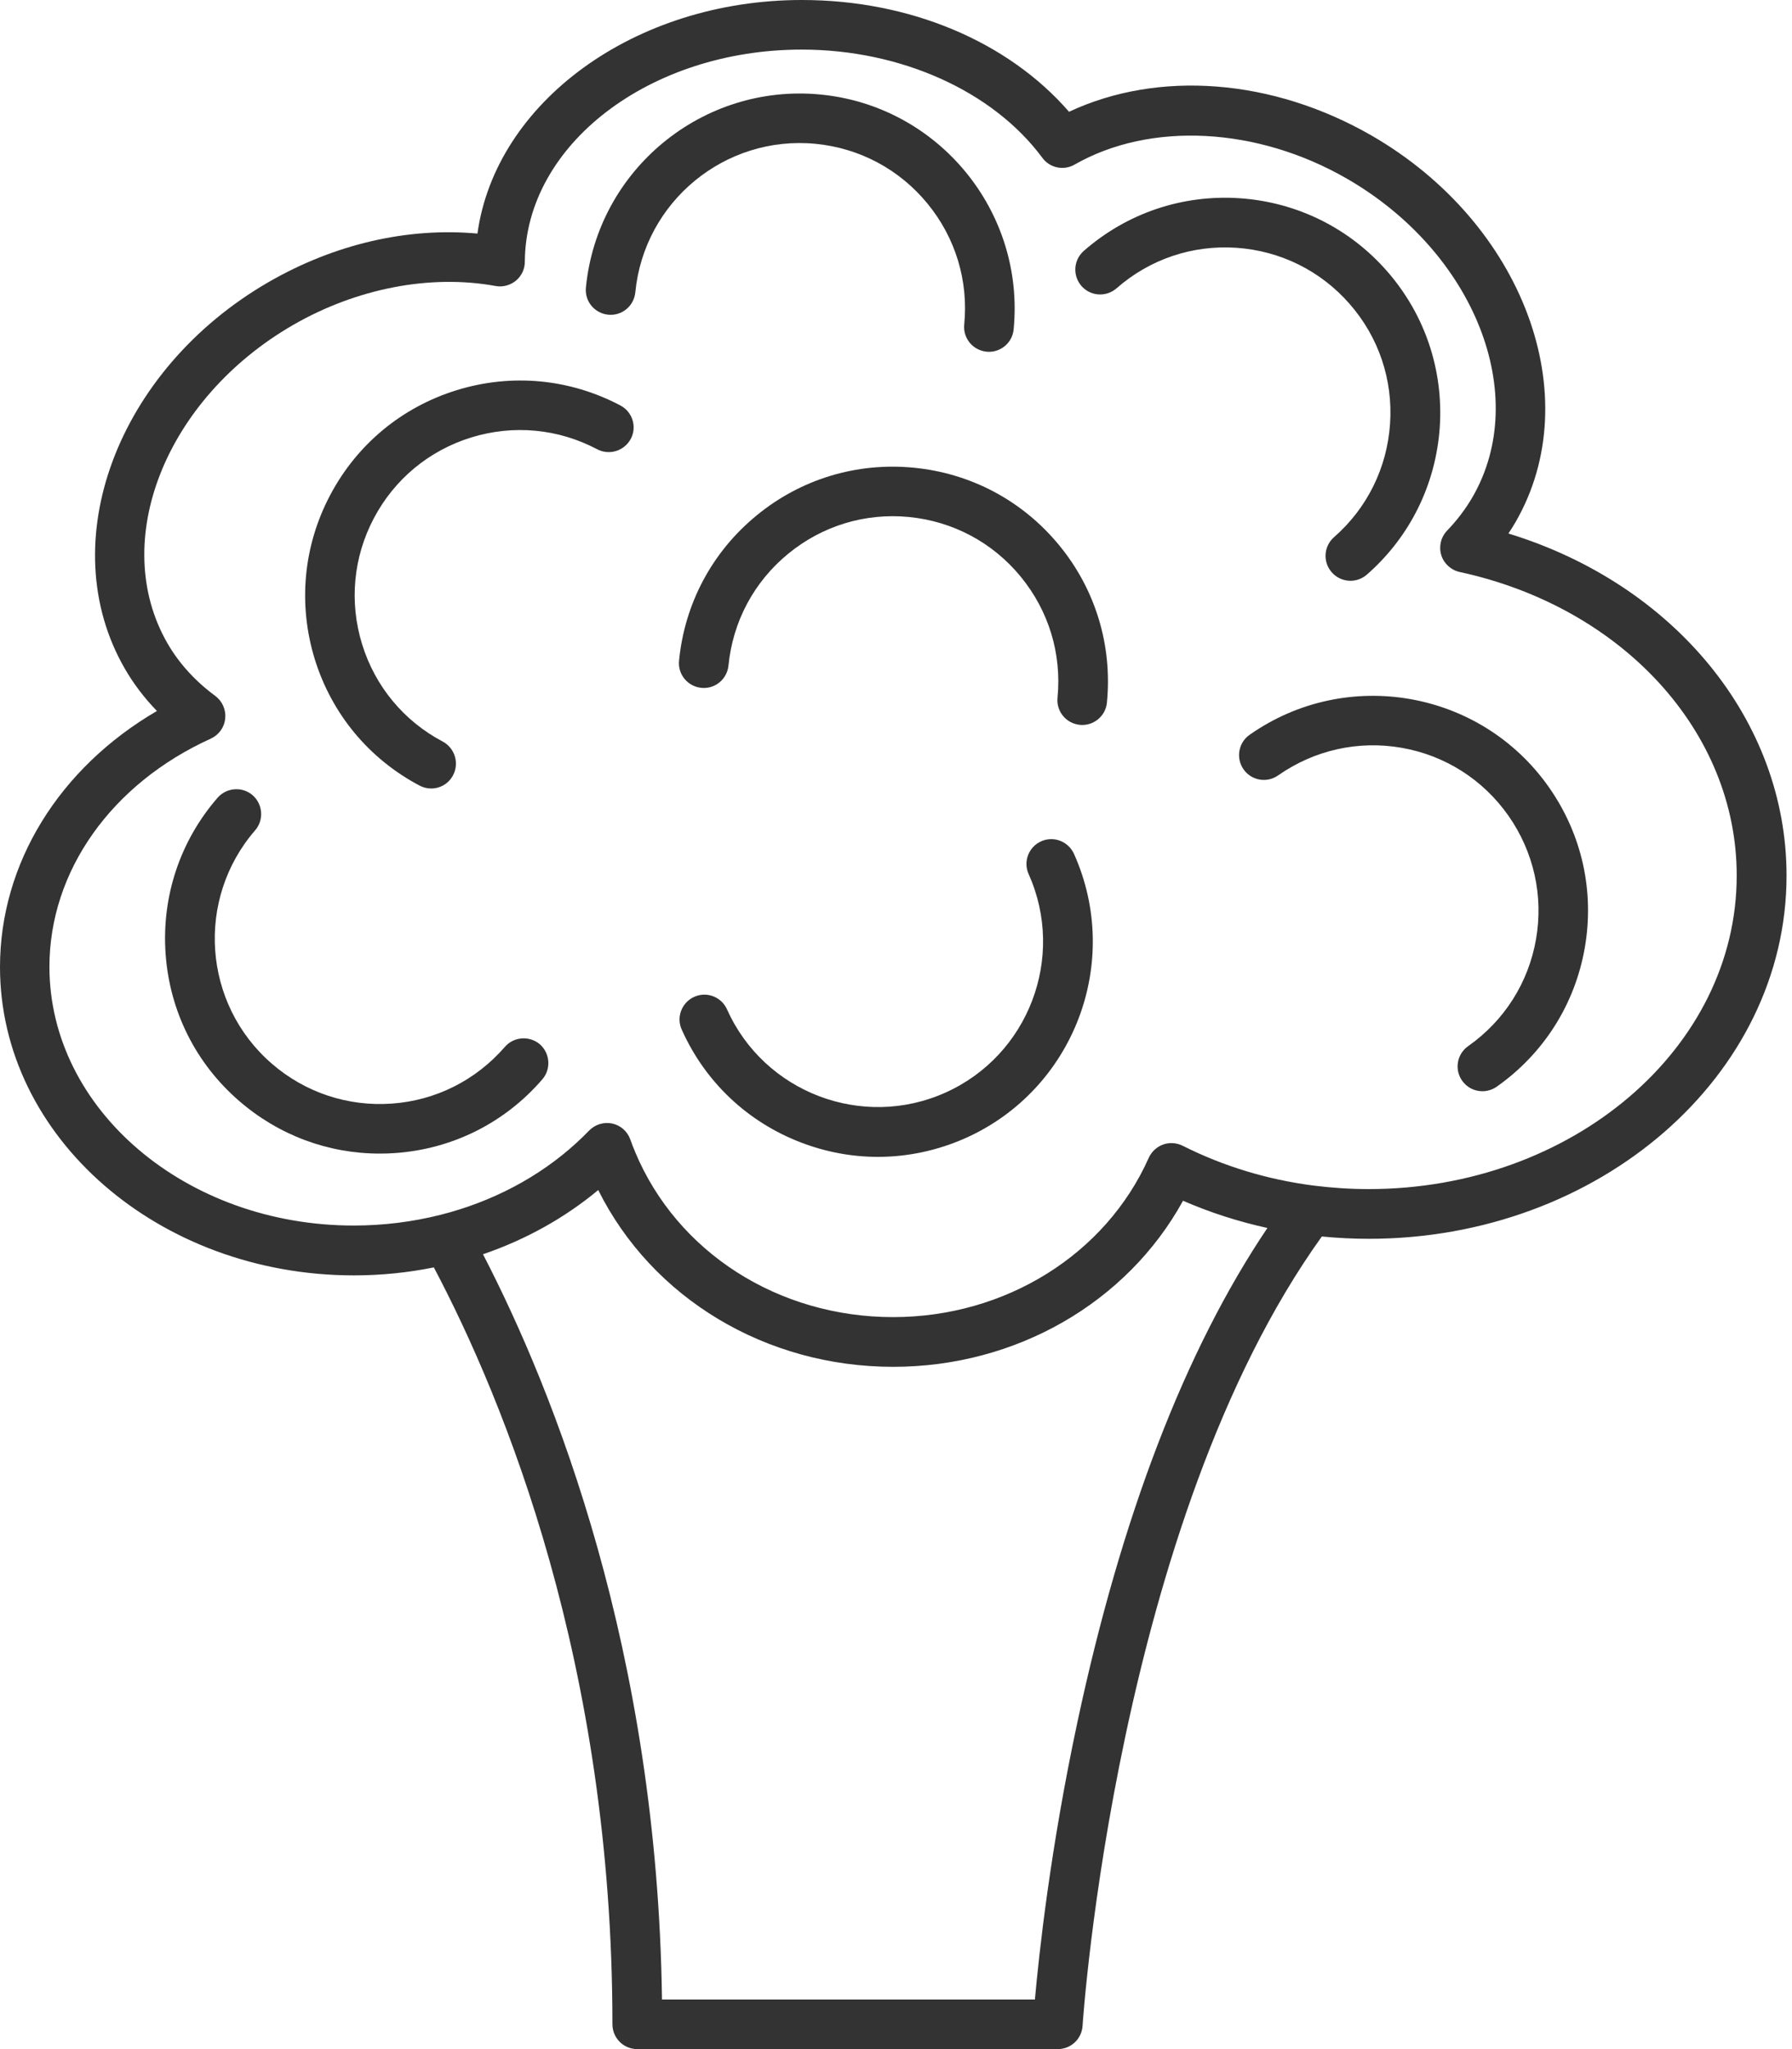 <svg width="70" height="80" viewBox="0 0 70 80" fill="none" xmlns="http://www.w3.org/2000/svg">
<path d="M58.922 20.829C59.023 20.681 59.113 20.533 59.203 20.38C62.027 15.482 59.51 8.722 53.591 5.3C49.709 3.062 45.255 2.729 41.759 4.364C39.373 1.618 35.538 0 31.323 0C24.78 0 19.359 3.999 18.65 9.119C15.926 8.87 13.065 9.526 10.483 11.018C4.565 14.44 2.047 21.199 4.871 26.097C5.215 26.695 5.638 27.25 6.13 27.758C2.317 29.98 0 33.703 0 37.755C0 44.393 6.204 49.793 13.826 49.793C14.884 49.793 15.931 49.687 16.947 49.481C19.703 54.696 23.923 64.978 23.923 79.032C23.923 79.566 24.357 80 24.891 80H41.32C41.833 80 42.256 79.603 42.288 79.09C42.298 78.895 43.615 59.435 51.634 48.275C52.242 48.333 52.856 48.365 53.464 48.365C62.466 48.365 69.787 42.002 69.787 34.184C69.787 28.123 65.391 22.807 58.922 20.829ZM42.087 67.232C41.023 72.204 40.584 76.308 40.426 78.064H25.859C25.674 64.434 21.649 54.342 18.867 48.968C20.538 48.397 22.067 47.545 23.368 46.461C25.473 50.682 29.911 53.363 34.893 53.363C39.696 53.363 44.028 50.851 46.212 46.879C47.27 47.339 48.37 47.693 49.508 47.942C46.297 52.707 43.806 59.187 42.087 67.232ZM53.464 46.424C52.75 46.424 52.02 46.376 51.306 46.286C49.502 46.053 47.783 45.53 46.196 44.731C45.958 44.615 45.683 44.594 45.435 44.684C45.186 44.774 44.985 44.959 44.874 45.202C43.192 48.978 39.273 51.422 34.888 51.422C30.403 51.422 26.452 48.894 24.812 44.98C24.812 44.98 24.812 44.98 24.812 44.974C24.743 44.816 24.68 44.657 24.622 44.488C24.51 44.171 24.241 43.933 23.913 43.864C23.585 43.795 23.241 43.901 23.008 44.144C22.855 44.303 22.691 44.462 22.5 44.636C21.056 45.953 19.226 46.921 17.206 47.429C16.116 47.704 14.974 47.847 13.816 47.847C7.262 47.847 1.931 43.314 1.931 37.744C1.931 34.015 4.348 30.598 8.235 28.837C8.547 28.694 8.764 28.398 8.796 28.054C8.833 27.71 8.685 27.377 8.41 27.171C7.622 26.589 6.992 25.896 6.543 25.119C4.253 21.146 6.453 15.572 11.446 12.689C13.932 11.256 16.814 10.7 19.359 11.166C19.639 11.219 19.93 11.139 20.152 10.959C20.374 10.774 20.501 10.505 20.501 10.219C20.528 5.649 25.378 1.936 31.318 1.936C35.184 1.936 38.786 3.554 40.717 6.162C41.008 6.559 41.552 6.67 41.976 6.426C44.927 4.739 49.105 4.951 52.617 6.977C57.611 9.859 59.811 15.439 57.521 19.406C57.246 19.877 56.923 20.305 56.526 20.718C56.283 20.972 56.198 21.337 56.299 21.67C56.399 22.003 56.68 22.257 57.018 22.331C63.392 23.712 67.84 28.583 67.84 34.174C67.851 40.934 61.398 46.424 53.464 46.424Z" fill="#333333"/>
<path d="M24.236 15.831C22.252 14.784 19.983 14.572 17.841 15.233C15.699 15.894 13.943 17.349 12.896 19.332C11.848 21.316 11.637 23.585 12.293 25.727C12.954 27.869 14.408 29.625 16.392 30.672C16.535 30.747 16.693 30.784 16.841 30.784C17.19 30.784 17.524 30.599 17.698 30.265C17.947 29.794 17.767 29.207 17.296 28.953C15.773 28.15 14.652 26.796 14.144 25.151C13.636 23.5 13.8 21.755 14.604 20.232C15.408 18.708 16.762 17.587 18.407 17.079C20.057 16.571 21.803 16.735 23.326 17.539C23.797 17.788 24.384 17.608 24.638 17.137C24.892 16.666 24.706 16.079 24.236 15.831Z" fill="#333333"/>
<path d="M31.868 5.616C33.581 5.785 35.131 6.611 36.226 7.944C37.321 9.276 37.834 10.953 37.665 12.672C37.612 13.206 38.003 13.677 38.538 13.73C38.569 13.735 38.601 13.735 38.633 13.735C39.125 13.735 39.548 13.36 39.595 12.863C40.045 8.256 36.665 4.141 32.058 3.691C27.451 3.241 23.336 6.621 22.887 11.228C22.834 11.762 23.225 12.233 23.759 12.286C24.294 12.339 24.764 11.947 24.817 11.413C25.161 7.87 28.324 5.267 31.868 5.616Z" fill="#333333"/>
<path d="M35.697 18.26C33.465 18.043 31.28 18.704 29.551 20.127C27.816 21.55 26.742 23.565 26.525 25.797C26.472 26.331 26.864 26.802 27.398 26.855C27.932 26.908 28.403 26.516 28.456 25.982C28.625 24.268 29.45 22.718 30.783 21.624C32.116 20.529 33.793 20.016 35.512 20.185C37.225 20.354 38.775 21.179 39.87 22.512C40.965 23.845 41.478 25.522 41.309 27.241C41.256 27.775 41.647 28.246 42.181 28.299C42.213 28.304 42.245 28.304 42.277 28.304C42.769 28.304 43.192 27.928 43.239 27.431C43.456 25.199 42.795 23.015 41.372 21.285C39.944 19.55 37.929 18.477 35.697 18.26Z" fill="#333333"/>
<path d="M52.718 11.864C53.855 13.16 54.416 14.826 54.299 16.545C54.183 18.264 53.406 19.84 52.11 20.972C51.708 21.327 51.665 21.935 52.02 22.342C52.21 22.559 52.48 22.675 52.75 22.675C52.977 22.675 53.205 22.596 53.39 22.437C55.077 20.962 56.087 18.915 56.241 16.677C56.389 14.44 55.659 12.277 54.183 10.589C52.707 8.902 50.66 7.892 48.423 7.739C46.186 7.59 44.022 8.32 42.335 9.796C41.933 10.15 41.891 10.759 42.245 11.166C42.6 11.568 43.208 11.61 43.615 11.256C44.911 10.119 46.577 9.558 48.296 9.674C50.01 9.791 51.586 10.568 52.718 11.864Z" fill="#333333"/>
<path d="M48.814 28.687C48.375 28.994 48.27 29.597 48.576 30.036C48.883 30.475 49.486 30.581 49.925 30.274C51.337 29.285 53.051 28.899 54.749 29.195C56.447 29.491 57.928 30.433 58.922 31.845C59.911 33.257 60.297 34.971 60.001 36.669C59.705 38.367 58.763 39.848 57.351 40.842C56.912 41.149 56.806 41.752 57.113 42.191C57.304 42.461 57.6 42.603 57.907 42.603C58.097 42.603 58.293 42.545 58.462 42.429C60.297 41.138 61.519 39.213 61.905 37.007C62.291 34.796 61.794 32.57 60.504 30.734C57.848 26.947 52.607 26.027 48.814 28.687Z" fill="#333333"/>
<path d="M40.669 32.847C40.182 33.064 39.96 33.64 40.182 34.127C41.637 37.375 40.177 41.204 36.929 42.658C33.682 44.113 29.852 42.653 28.398 39.406C28.181 38.919 27.605 38.697 27.118 38.919C26.631 39.136 26.409 39.712 26.631 40.199C27.546 42.246 29.207 43.812 31.302 44.61C32.275 44.981 33.285 45.166 34.295 45.166C35.464 45.166 36.628 44.917 37.723 44.43C41.949 42.537 43.848 37.565 41.954 33.339C41.732 32.847 41.156 32.625 40.669 32.847Z" fill="#333333"/>
<path d="M19.718 40.876C18.587 42.177 17.021 42.965 15.302 43.087C13.583 43.208 11.917 42.653 10.616 41.526C7.923 39.194 7.633 35.111 9.965 32.418C10.314 32.016 10.272 31.403 9.87 31.048C9.468 30.699 8.854 30.742 8.5 31.144C7.03 32.836 6.31 35.005 6.469 37.242C6.628 39.48 7.648 41.521 9.346 42.986C10.885 44.319 12.816 45.038 14.831 45.038C15.032 45.038 15.239 45.033 15.44 45.017C17.677 44.859 19.718 43.838 21.184 42.14C21.533 41.738 21.49 41.124 21.088 40.77C20.681 40.426 20.067 40.469 19.718 40.876Z" fill="#333333"/>
</svg>
